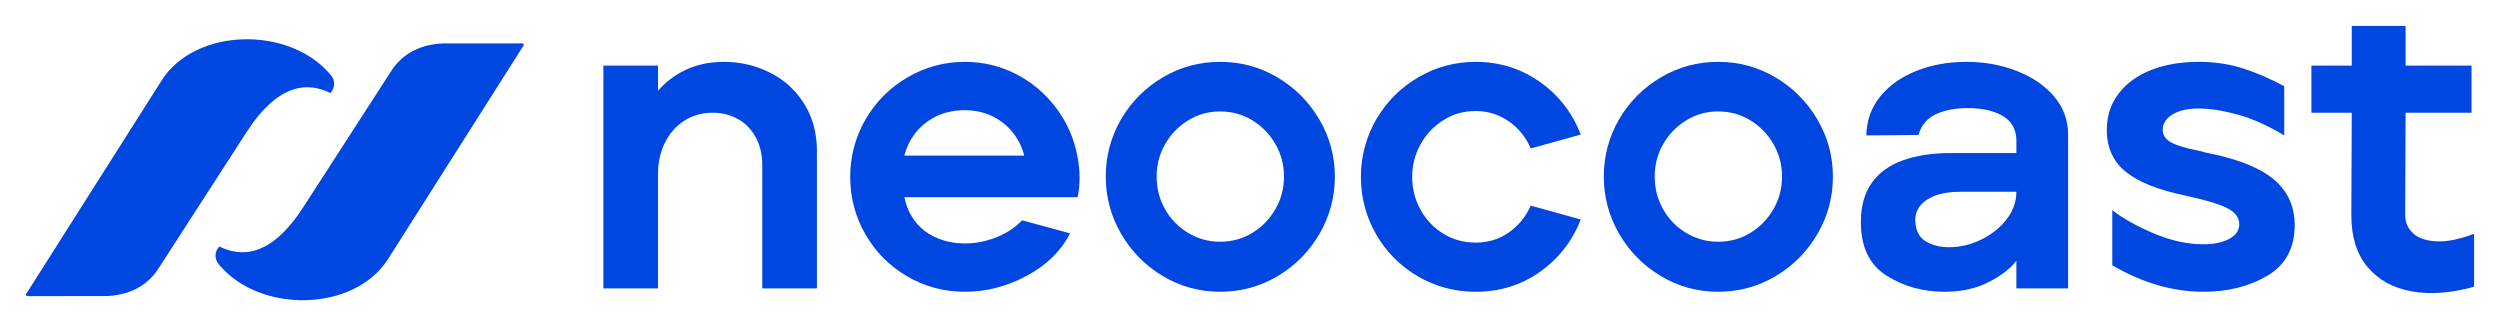 <?xml version="1.0" encoding="UTF-8"?>
<svg id="Layer_1" data-name="Layer 1" xmlns="http://www.w3.org/2000/svg" viewBox="0 0 1960.66 255.79" width="1960.66" height="255.79">
  <defs>
    <style>
      .cls-1 {
        fill: #0046e0;
      }
    </style>
  </defs>
  <g>
    <path class="cls-1" d="m473.21,51.47h42.86v19.78c5.93-7.03,13.29-12.58,22.09-16.65,8.79-4.06,18.68-6.1,29.67-6.1,12.74,0,24.72,2.8,35.93,8.41,11.21,5.6,20.16,13.74,26.87,24.4,6.7,10.66,10.05,23.02,10.05,37.09v107.8h-42.86v-96.59c0-8.35-1.7-15.66-5.11-21.92-3.41-6.26-8.08-11.04-14.01-14.34-5.93-3.3-12.42-4.95-19.45-4.95-8.57,0-16.1,2.09-22.58,6.26-6.48,4.18-11.54,9.89-15.16,17.14-3.63,7.25-5.44,15.38-5.44,24.39v90h-42.86V51.47Z"/>
    <path class="cls-1" d="m756.78,228.82c-16.48,0-31.65-4.06-45.49-12.2-13.85-8.13-24.72-19.12-32.64-32.96-7.91-13.85-11.87-28.79-11.87-44.83s4.07-31.65,12.2-45.49c8.13-13.84,19.12-24.78,32.96-32.8,13.85-8.02,28.79-12.03,44.83-12.03,14.28,0,27.63,3.19,40.05,9.56,12.41,6.38,22.85,15.17,31.32,26.37,8.46,11.21,14.01,23.63,16.65,37.25,2.42,11.65,2.52,22.64.33,32.96h-135.82c1.54,7.69,4.56,14.29,9.07,19.78,4.5,5.5,10.11,9.62,16.81,12.36,6.7,2.75,13.9,4.12,21.59,4.12,8.35,0,16.53-1.59,24.56-4.78,8.02-3.18,14.78-7.63,20.27-13.35l37.58,10.22c-7.04,13.85-18.35,24.95-33.95,33.29-15.61,8.36-31.76,12.53-48.46,12.53Zm46.48-106.81c-1.54-6.37-4.45-12.31-8.74-17.8-4.29-5.49-9.67-9.83-16.15-13.02-6.48-3.18-13.79-4.78-21.92-4.78s-15.49,1.6-22.09,4.78c-6.59,3.19-12.03,7.53-16.32,13.02-4.29,5.5-7.2,11.43-8.74,17.8h93.95Z"/>
    <path class="cls-1" d="m956.88,228.82c-16.27,0-31.27-4.12-45-12.36-13.74-8.24-24.62-19.28-32.64-33.13-8.03-13.85-12.03-28.79-12.03-44.83s4.01-31.26,12.03-45c8.02-13.73,18.9-24.67,32.64-32.8,13.73-8.13,28.73-12.2,45-12.2s31.26,4.07,45,12.2c13.73,8.13,24.67,19.12,32.8,32.96,8.13,13.85,12.2,28.79,12.2,44.83s-4.07,31.32-12.2,45.16c-8.13,13.85-19.07,24.84-32.8,32.96-13.74,8.13-28.74,12.2-45,12.2Zm0-39.23c9.23,0,17.63-2.31,25.22-6.92,7.58-4.62,13.62-10.82,18.13-18.62,4.5-7.8,6.76-16.32,6.76-25.55s-2.26-17.75-6.76-25.55c-4.51-7.8-10.55-14.01-18.13-18.63-7.58-4.62-15.99-6.92-25.22-6.92s-17.64,2.37-25.22,7.09c-7.58,4.73-13.57,10.94-17.96,18.63-4.4,7.69-6.59,16.15-6.59,25.38s2.19,17.75,6.59,25.55c4.39,7.8,10.44,14.01,18.13,18.62,7.69,4.62,16.04,6.92,25.06,6.92Z"/>
    <path class="cls-1" d="m1157.31,228.82c-16.48,0-31.65-4.06-45.49-12.2-13.84-8.13-24.72-19.12-32.64-32.96-7.91-13.85-11.87-28.79-11.87-44.83s4.07-31.65,12.2-45.49c8.13-13.84,19.12-24.78,32.96-32.8,13.85-8.02,28.79-12.03,44.83-12.03,18.68,0,35.44,5.22,50.27,15.66,14.84,10.44,25.55,24.23,32.14,41.37l-39.23,10.88c-3.74-8.79-9.45-15.88-17.14-21.26-7.7-5.38-16.38-8.08-26.05-8.08s-17.63,2.37-25.22,7.09c-7.58,4.73-13.57,11.04-17.97,18.96-4.4,7.91-6.59,16.48-6.59,25.71s2.2,17.8,6.59,25.72c4.39,7.91,10.39,14.17,17.97,18.79s15.99,6.92,25.22,6.92c9.89,0,18.63-2.69,26.21-8.08,7.58-5.38,13.24-12.36,16.98-20.93l39.23,10.88c-6.59,16.93-17.25,30.61-31.98,41.04-14.72,10.44-31.54,15.66-50.44,15.66Z"/>
    <path class="cls-1" d="m1347.48,228.82c-16.27,0-31.27-4.12-45-12.36-13.74-8.24-24.62-19.28-32.64-33.13-8.03-13.85-12.03-28.79-12.03-44.83s4.01-31.26,12.03-45c8.02-13.73,18.9-24.67,32.64-32.8,13.73-8.13,28.73-12.2,45-12.2s31.26,4.07,45,12.2c13.73,8.13,24.67,19.12,32.8,32.96,8.13,13.85,12.2,28.79,12.2,44.83s-4.07,31.32-12.2,45.16c-8.13,13.85-19.07,24.84-32.8,32.96-13.74,8.13-28.74,12.2-45,12.2Zm0-39.23c9.23,0,17.63-2.31,25.22-6.92,7.58-4.62,13.62-10.82,18.13-18.62,4.5-7.8,6.76-16.32,6.76-25.55s-2.26-17.75-6.76-25.55c-4.51-7.8-10.55-14.01-18.13-18.63-7.58-4.62-15.99-6.92-25.22-6.92s-17.64,2.37-25.22,7.09c-7.58,4.73-13.57,10.94-17.96,18.63-4.4,7.69-6.59,16.15-6.59,25.38s2.19,17.75,6.59,25.55c4.39,7.8,10.44,14.01,18.13,18.62,7.69,4.62,16.04,6.92,25.06,6.92Z"/>
    <path class="cls-1" d="m1525,228.82c-16.93,0-32.09-4.23-45.49-12.69-13.41-8.46-20.11-22.47-20.11-42.03,0-12.31,2.8-22.47,8.41-30.49,5.6-8.02,13.73-13.95,24.4-17.8,10.66-3.84,23.24-5.77,37.75-5.77h51.42v-9.56c0-8.79-3.52-15.27-10.55-19.45-7.04-4.17-16.27-6.26-27.69-6.26-9.67,0-17.96,1.6-24.89,4.78-6.92,3.19-11.49,8.63-13.68,16.32l-40.88.33c.22-11.65,3.85-21.81,10.88-30.49,7.03-8.68,16.48-15.38,28.35-20.11,11.87-4.72,24.94-7.09,39.23-7.09s27.2,2.37,39.39,7.09c12.2,4.73,21.97,11.37,29.34,19.95,7.36,8.57,11.04,18.57,11.04,30v120.65h-40.55v-21.76c-4.61,6.15-11.87,11.76-21.76,16.81-9.89,5.05-21.43,7.58-34.61,7.58Zm3.63-34.94c8.57,0,16.92-1.98,25.05-5.93,8.13-3.96,14.78-9.23,19.95-15.82,5.16-6.59,7.74-13.84,7.74-21.76h-43.51c-8.35,0-15.28,1.1-20.77,3.3-5.5,2.2-9.51,5.16-12.03,8.9-2.53,3.74-3.46,8.02-2.8,12.85.66,6.59,3.52,11.32,8.57,14.18,5.05,2.86,10.99,4.29,17.8,4.29Z"/>
    <path class="cls-1" d="m1728.13,228.82c-11.87,0-23.74-1.71-35.61-5.11-11.87-3.4-23.85-8.62-35.93-15.66v-43.19c8.57,6.59,19.5,12.69,32.8,18.3,13.29,5.6,26.21,8.41,38.73,8.41,5.27,0,10-.6,14.17-1.81,4.17-1.2,7.53-2.97,10.06-5.27,2.52-2.31,3.79-5.22,3.79-8.74,0-5.27-3.25-9.5-9.73-12.69-6.48-3.19-17.42-6.43-32.8-9.73-21.1-4.39-36.59-10.6-46.48-18.63-9.89-8.02-14.84-18.95-14.84-32.8,0-10.99,3.13-20.55,9.4-28.68,6.26-8.13,14.84-14.28,25.72-18.46,10.88-4.17,23.12-6.26,36.76-6.26,12.74,0,24.5,1.76,35.27,5.27,10.76,3.52,21.43,8.13,31.98,13.85v38.57c-12.75-7.69-24.89-13.13-36.43-16.32-11.54-3.18-21.81-4.78-30.82-4.78-5.72,0-10.66.72-14.84,2.14-4.18,1.43-7.42,3.41-9.73,5.93-2.31,2.53-3.46,5.33-3.46,8.41,0,4.4,2.25,7.8,6.76,10.22,4.5,2.42,11.92,4.62,22.25,6.59,2.85.88,5.77,1.59,8.73,2.14,2.97.55,6.1,1.26,9.4,2.14,19.78,5.06,34.12,11.98,43.02,20.77,8.9,8.79,13.35,19.78,13.35,32.96,0,18.03-7.09,31.27-21.26,39.72-14.17,8.46-30.93,12.69-50.27,12.69Z"/>
    <path class="cls-1" d="m1940.33,224.87c-18.02,5.05-34.34,6.26-48.95,3.63-14.62-2.64-26.16-9.01-34.62-19.12-8.46-10.11-12.69-23.62-12.69-40.55l.33-80.44h-31.65v-36.92h31.65v-31.14h42.2v31.14h51.75v36.92h-51.75l-.33,80.11c0,5.72,2.03,10.5,6.1,14.34,4.06,3.85,10.16,5.99,18.29,6.43,8.13.44,18.02-1.53,29.67-5.93v41.54Z"/>
  </g>
  <g>
    <path class="cls-1" d="m258.55,57.81c-32.57-37.61-105.16-35.93-131.52,4.87L20.51,230.54c-.46.71.03,1.65.87,1.69l61.31-.02c17.39-.39,32.36-7.36,41.38-21.32l69.15-107.06c25.51-39.5,48.8-39.31,65.85-30.89h0c3.76-3.76,4-9.76.53-13.79"/>
    <path class="cls-1" d="m172.54,208.44c32.57,37.61,105.16,35.93,131.52-4.87l106.53-167.85c.46-.71-.03-1.65-.87-1.69l-61.31.02c-17.39.39-32.36,7.36-41.38,21.32l-69.15,107.06c-25.51,39.5-48.8,39.31-65.85,30.89h0c-3.76,3.76-4,9.76-.53,13.79"/>
  </g>
</svg>